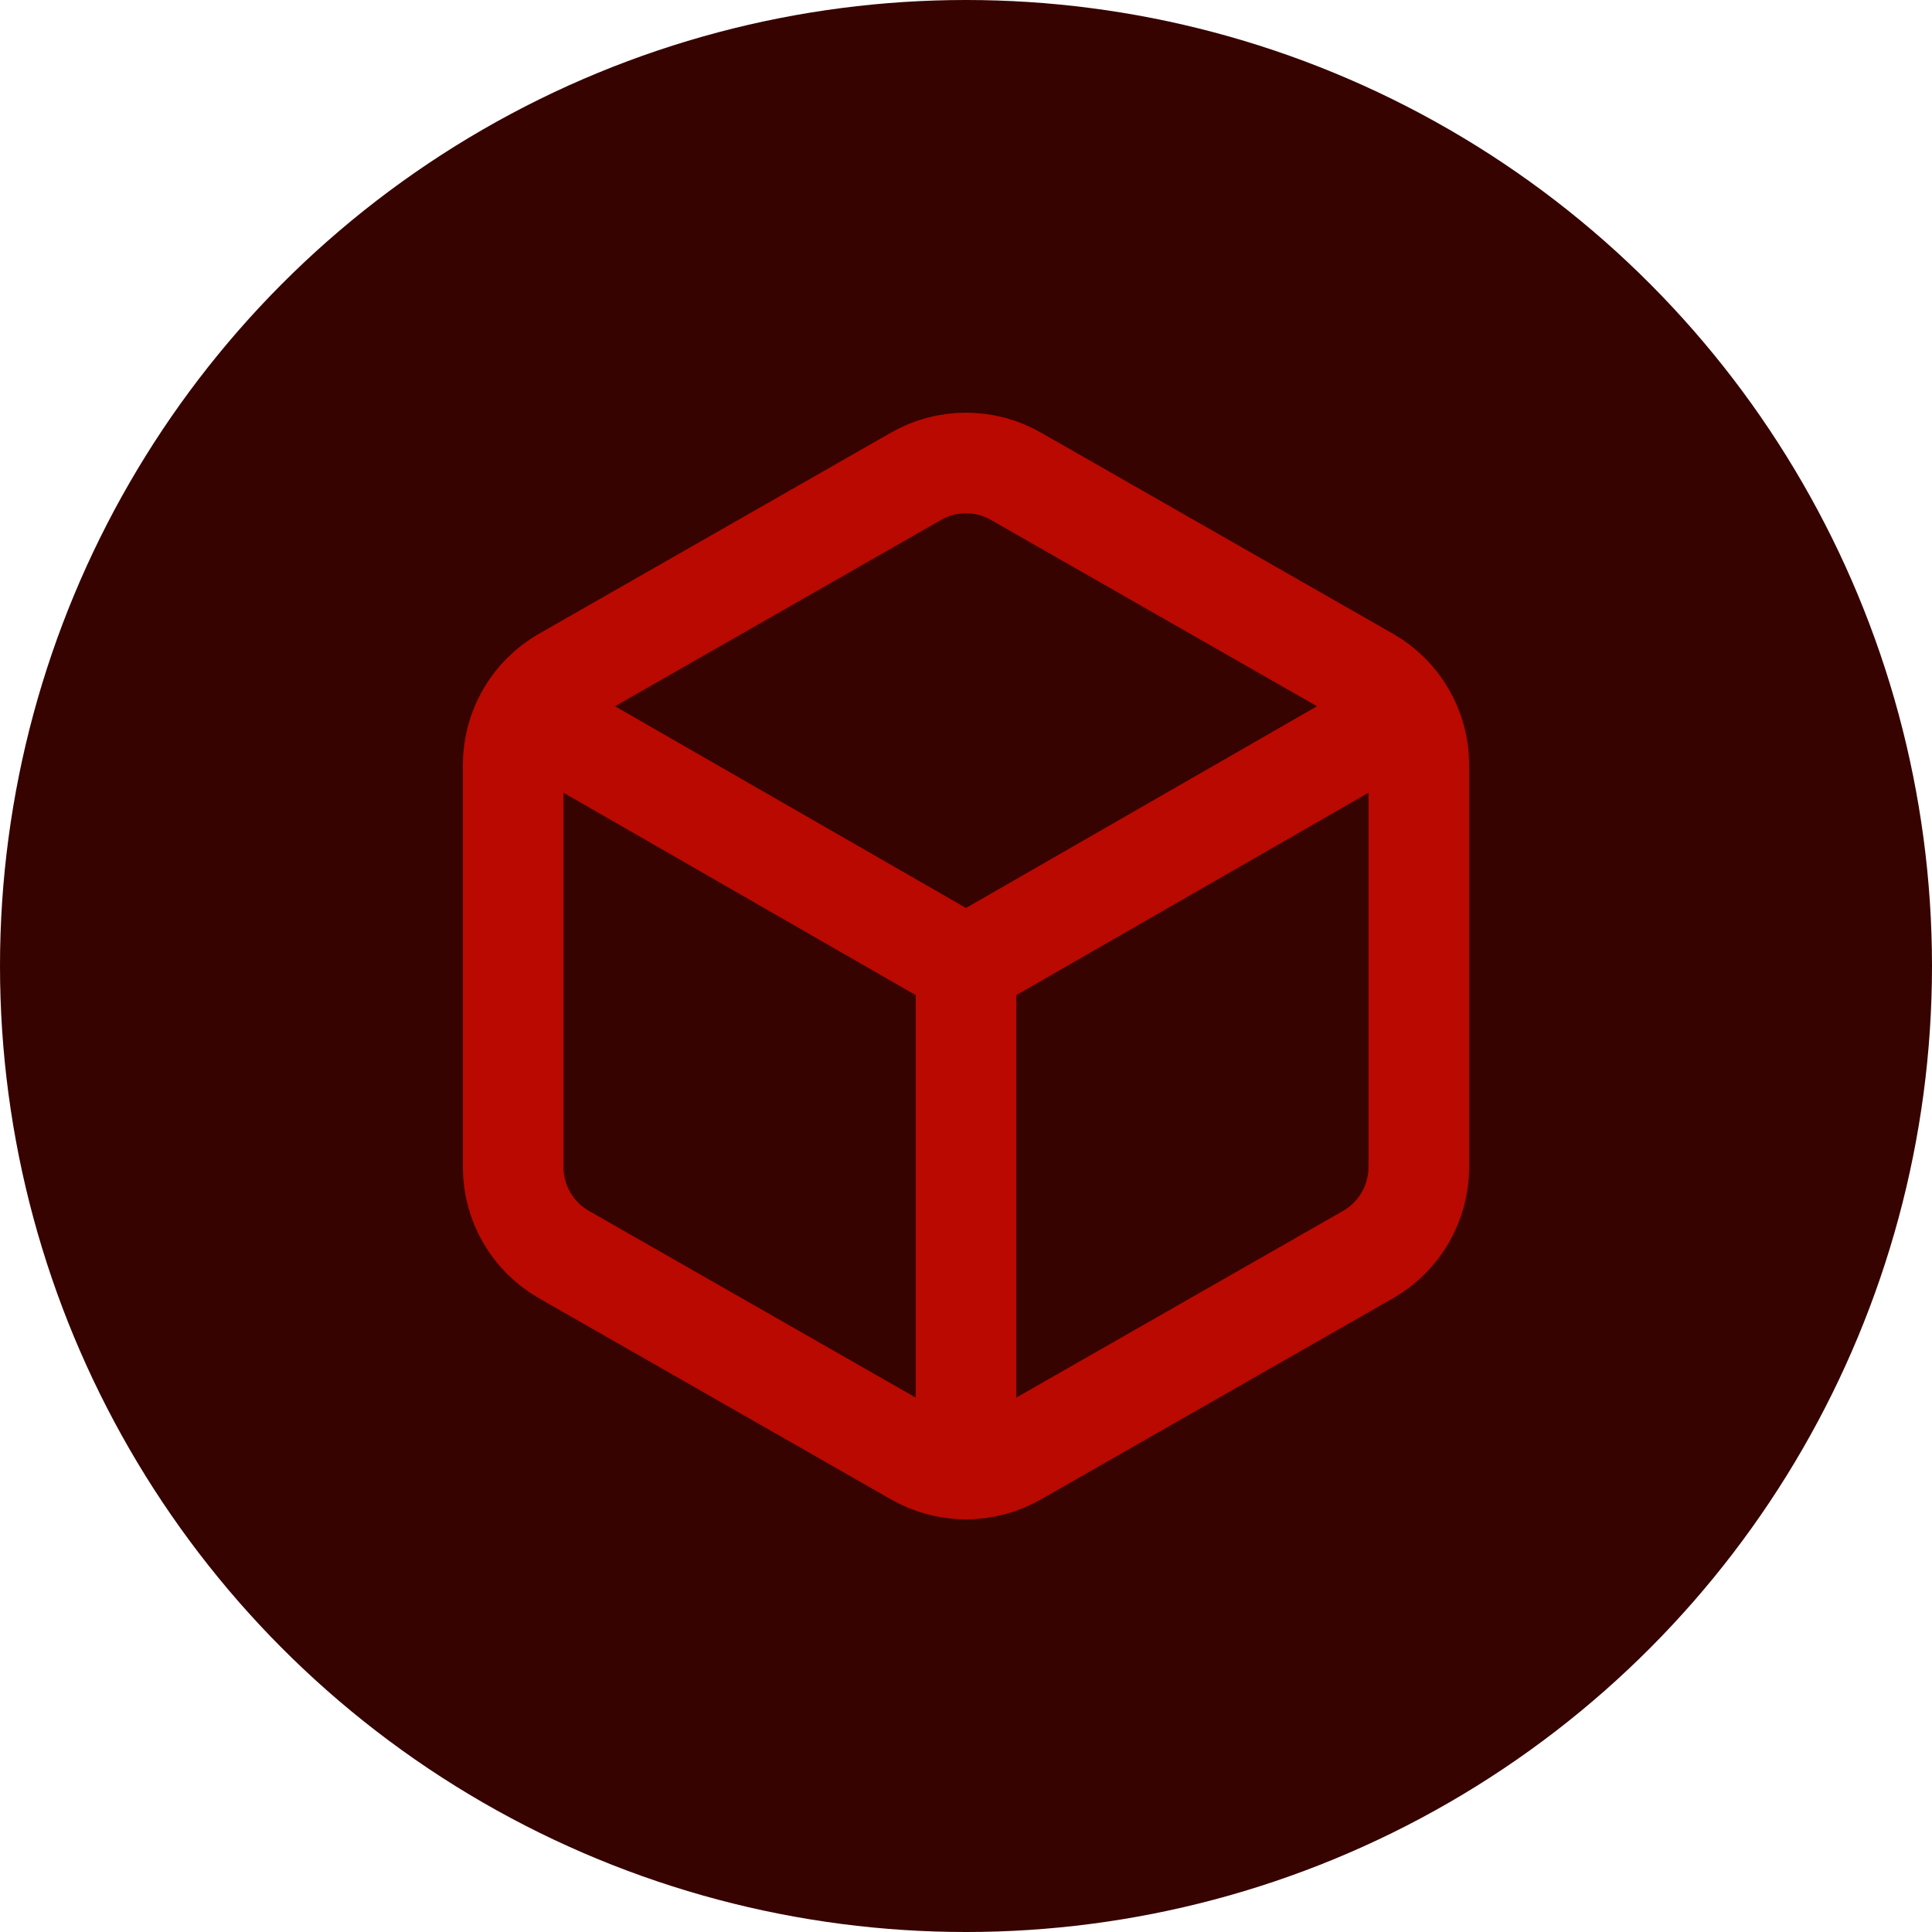 <svg width="50" height="50" viewBox="0 0 50 50" fill="none" xmlns="http://www.w3.org/2000/svg">
<circle cx="25" cy="25" r="25" fill="#360300"/>
<rect width="31.25" height="31.25" transform="translate(9.375 9.375)" fill="#360300"/>
<path d="M36.719 19.792C36.718 19.335 36.598 18.886 36.369 18.491C36.141 18.096 35.812 17.767 35.417 17.539L26.302 12.331C25.906 12.102 25.457 11.982 25 11.982C24.543 11.982 24.094 12.102 23.698 12.331L14.583 17.539C14.188 17.767 13.859 18.096 13.631 18.491C13.402 18.886 13.282 19.335 13.281 19.792V30.208C13.282 30.665 13.402 31.113 13.631 31.509C13.859 31.904 14.188 32.233 14.583 32.461L23.698 37.669C24.094 37.898 24.543 38.018 25 38.018C25.457 38.018 25.906 37.898 26.302 37.669L35.417 32.461C35.812 32.233 36.141 31.904 36.369 31.509C36.598 31.113 36.718 30.665 36.719 30.208V19.792Z" stroke="#BA0900" stroke-width="2.604" stroke-linecap="round" stroke-linejoin="round"/>
<path d="M13.672 18.49L25 25M25 25L36.328 18.49M25 25V38.021" stroke="#BA0900" stroke-width="2.604" stroke-linecap="round" stroke-linejoin="round"/>
</svg>
